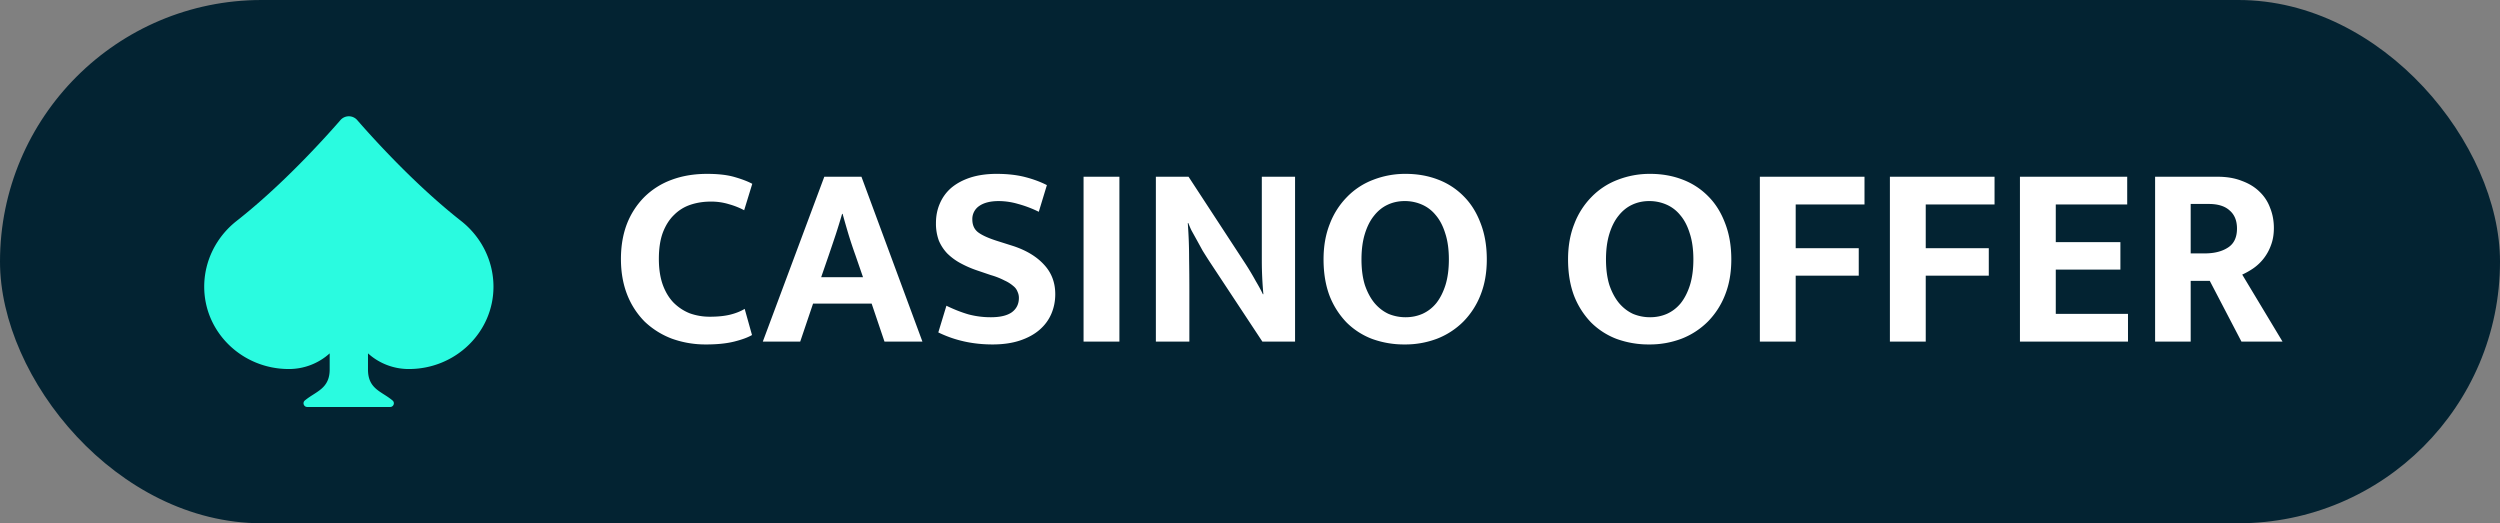 <?xml version="1.0" encoding="UTF-8"?>
<svg xmlns="http://www.w3.org/2000/svg" width="172" height="36" fill="none" viewBox="0 0 172 36">
  <rect x="0" y="0" width="172" height="36" fill="#808080" stroke="none"/>
  <rect width="172" height="36" fill="#032332" rx="18"></rect>
  <g clip-path="url(#clip0_1_60)">
    <path fill="#2AFBE0" d="M31.716 15.196c-3.107-2.438-5.957-5.576-7.14-6.934a.764.764 0 0 0-1.152 0c-1.182 1.358-4.032 4.496-7.14 6.934-1.41 1.106-2.234 2.769-2.234 4.53 0 3.128 2.605 5.663 5.82 5.663a4.179 4.179 0 0 0 2.812-1.077v1.104c0 1.345-.963 1.511-1.71 2.139-.18.15-.07.445.165.445h5.707c.234 0 .344-.292.166-.444-.74-.632-1.692-.773-1.692-2.13v-1.114a4.179 4.179 0 0 0 2.813 1.077c3.214 0 5.82-2.535 5.82-5.662 0-1.762-.825-3.425-2.235-4.531Z"></path>
  </g>
  <path fill="#fff" d="M48.84 21.79c.552 0 1.02-.048 1.404-.144.384-.096.714-.228.99-.396l.504 1.8c-.288.168-.696.318-1.224.45s-1.17.198-1.926.198a6.8 6.8 0 0 1-2.358-.396 5.559 5.559 0 0 1-1.872-1.17 5.448 5.448 0 0 1-1.206-1.854c-.288-.732-.432-1.554-.432-2.466 0-.888.138-1.692.414-2.412a5.39 5.39 0 0 1 1.188-1.836 5.205 5.205 0 0 1 1.872-1.188c.732-.276 1.548-.414 2.448-.414.768 0 1.398.072 1.89.216.504.144.912.3 1.224.468l-.558 1.818a5.119 5.119 0 0 0-1.044-.414 4.096 4.096 0 0 0-1.26-.18c-.492 0-.954.072-1.386.216-.432.144-.81.378-1.134.702-.324.312-.582.72-.774 1.224-.18.492-.27 1.092-.27 1.8 0 .684.09 1.278.27 1.782.18.492.426.9.738 1.224.324.324.696.57 1.116.738a4.05 4.05 0 0 0 1.386.234Zm7.656-2.718h2.88l-.522-1.512a32.07 32.07 0 0 1-.468-1.404 64.89 64.89 0 0 1-.414-1.44h-.036c-.132.456-.276.924-.432 1.404-.156.468-.318.948-.486 1.44l-.522 1.512Zm.216-6.912h2.556l4.194 11.34h-2.61l-.882-2.61h-4.032l-.882 2.61h-2.574l4.23-11.34Zm11.858-.198c.732 0 1.38.072 1.944.216.564.144 1.068.33 1.512.558l-.558 1.836a7.766 7.766 0 0 0-1.422-.54 4.78 4.78 0 0 0-1.332-.198c-.576 0-1.026.114-1.35.342a1.08 1.08 0 0 0-.468.918c0 .396.138.696.414.9.276.204.72.402 1.332.594l1.08.342c.9.3 1.602.726 2.106 1.278.516.552.774 1.23.774 2.034 0 .48-.09.93-.27 1.35-.18.42-.45.786-.81 1.098-.36.312-.81.558-1.35.738-.54.18-1.17.27-1.89.27-1.356 0-2.598-.276-3.726-.828l.558-1.836c.516.252 1.02.45 1.512.594a5.95 5.95 0 0 0 1.548.198c.636 0 1.116-.114 1.44-.342.324-.24.486-.57.486-.99a.99.99 0 0 0-.09-.414.886.886 0 0 0-.288-.396 2.42 2.42 0 0 0-.594-.378 5.074 5.074 0 0 0-.954-.378l-.954-.324a7.244 7.244 0 0 1-1.152-.504 3.984 3.984 0 0 1-.9-.666 2.952 2.952 0 0 1-.576-.882 3.388 3.388 0 0 1-.198-1.206c0-.492.09-.942.27-1.35.18-.42.444-.78.792-1.08.36-.3.798-.534 1.314-.702.528-.168 1.128-.252 1.8-.252Zm8.445.198V23.5h-2.466V12.16h2.466Zm2.508 0h2.25l3.906 5.976c.264.408.504.81.72 1.206.228.384.39.684.486.9h.036a25.251 25.251 0 0 1-.108-2.322v-5.76H89.1V23.5h-2.25l-3.636-5.508c-.156-.24-.312-.486-.468-.738a246.918 246.918 0 0 0-.774-1.404 6.278 6.278 0 0 1-.216-.504h-.036c.06.828.09 1.626.09 2.394.012.756.018 1.53.018 2.322V23.5h-2.304V12.16Zm17.189-.198c.804 0 1.548.132 2.232.396a4.894 4.894 0 0 1 1.764 1.152c.492.492.876 1.104 1.152 1.836.288.732.432 1.566.432 2.502 0 .912-.144 1.728-.432 2.448a5.39 5.39 0 0 1-1.188 1.836 5.25 5.25 0 0 1-1.8 1.17 6.147 6.147 0 0 1-2.232.396 6.409 6.409 0 0 1-2.232-.378 5.013 5.013 0 0 1-1.764-1.134 5.534 5.534 0 0 1-1.17-1.836c-.276-.732-.414-1.566-.414-2.502 0-.912.144-1.728.432-2.448a5.355 5.355 0 0 1 1.188-1.854 4.953 4.953 0 0 1 1.782-1.17 6.048 6.048 0 0 1 2.25-.414Zm-3.042 5.886c0 .672.078 1.26.234 1.764.168.492.39.906.666 1.242.276.324.594.57.954.738a3.04 3.04 0 0 0 1.188.234c.408 0 .792-.078 1.152-.234.372-.168.69-.414.954-.738.264-.336.474-.75.63-1.242.156-.504.234-1.092.234-1.764 0-.696-.084-1.296-.252-1.8-.156-.504-.372-.918-.648-1.242a2.502 2.502 0 0 0-.972-.738 2.91 2.91 0 0 0-1.17-.234c-.42 0-.81.084-1.17.252-.36.168-.672.42-.936.756-.264.324-.474.738-.63 1.242-.156.504-.234 1.092-.234 1.764Zm19.864-5.886c.804 0 1.548.132 2.232.396a4.893 4.893 0 0 1 1.764 1.152c.492.492.876 1.104 1.152 1.836.288.732.432 1.566.432 2.502 0 .912-.144 1.728-.432 2.448a5.39 5.39 0 0 1-1.188 1.836 5.248 5.248 0 0 1-1.8 1.17 6.147 6.147 0 0 1-2.232.396 6.409 6.409 0 0 1-2.232-.378 5.013 5.013 0 0 1-1.764-1.134 5.534 5.534 0 0 1-1.17-1.836c-.276-.732-.414-1.566-.414-2.502 0-.912.144-1.728.432-2.448a5.355 5.355 0 0 1 1.188-1.854 4.953 4.953 0 0 1 1.782-1.17 6.048 6.048 0 0 1 2.25-.414Zm-3.042 5.886c0 .672.078 1.26.234 1.764.168.492.39.906.666 1.242.276.324.594.57.954.738a3.04 3.04 0 0 0 1.188.234c.408 0 .792-.078 1.152-.234.372-.168.69-.414.954-.738.264-.336.474-.75.63-1.242.156-.504.234-1.092.234-1.764 0-.696-.084-1.296-.252-1.8-.156-.504-.372-.918-.648-1.242a2.502 2.502 0 0 0-.972-.738 2.91 2.91 0 0 0-1.17-.234c-.42 0-.81.084-1.17.252-.36.168-.672.42-.936.756-.264.324-.474.738-.63 1.242-.156.504-.234 1.092-.234 1.764Zm17.786-5.688v1.908h-4.734v3.006h4.338v1.89h-4.338V23.5h-2.466V12.16h7.2Zm8.947 0v1.908h-4.734v3.006h4.338v1.89h-4.338V23.5h-2.466V12.16h7.2Zm1.747 0h7.38v1.908h-4.914v2.592h4.446v1.89h-4.446v3.042h4.968V23.5h-7.434V12.16Zm9.299 0h4.302c.636 0 1.194.096 1.674.288.492.18.9.432 1.224.756.324.312.564.684.72 1.116.168.42.252.876.252 1.368 0 .456-.072.864-.216 1.224a3.265 3.265 0 0 1-1.224 1.566 5.14 5.14 0 0 1-.738.414l2.772 4.608h-2.826l-2.178-4.176h-1.314V23.5h-2.448V12.16Zm2.448 5.274h.972c.648 0 1.176-.132 1.584-.396.42-.264.63-.702.63-1.314 0-.54-.168-.954-.504-1.242-.324-.3-.804-.45-1.44-.45h-1.242v3.402Z"></path>
  <defs>
    <clipPath id="clip0_1_60">
      <path fill="#fff" d="M14 8h20v20H14z"></path>
    </clipPath>
  </defs>
</svg>
